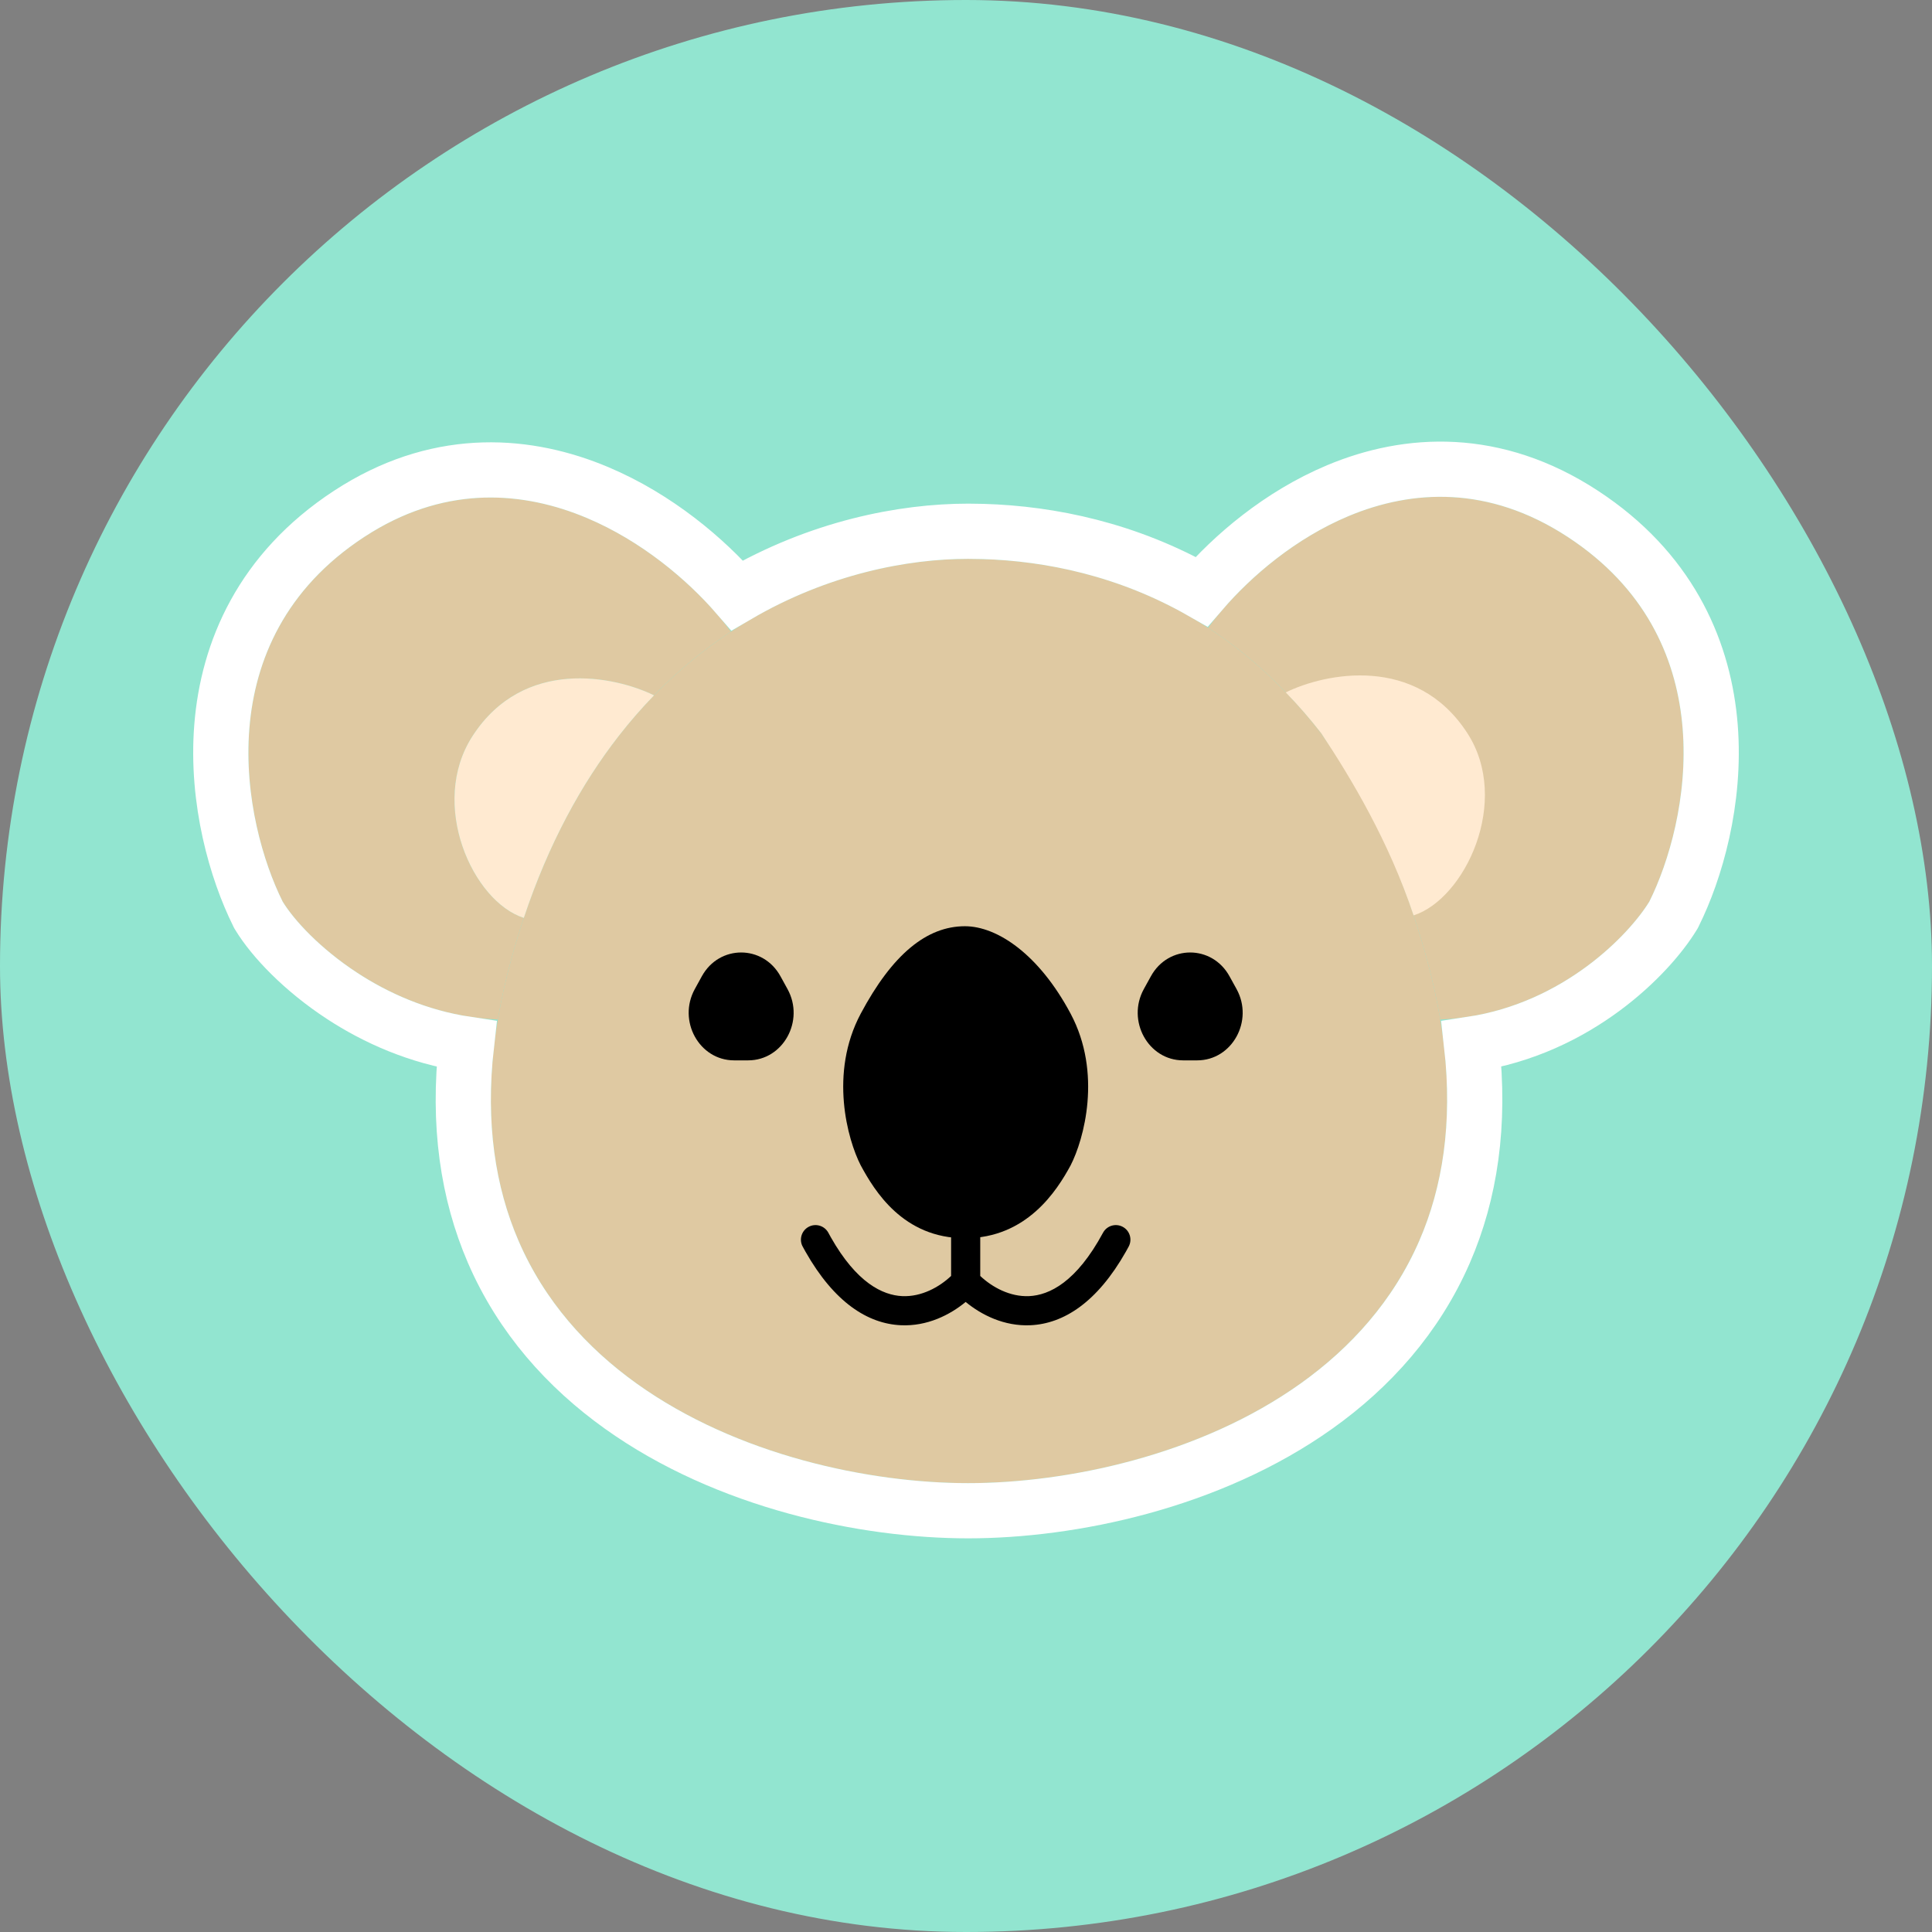 <svg width="70" height="70" viewBox="0 0 70 70" fill="none" xmlns="http://www.w3.org/2000/svg">
<rect x="0" y="0" width="70" height="70" fill="#808080" stroke="none"/>
<rect width="70" height="70" rx="35" fill="url(#paint0_linear_502_1951)"/>
<path d="M43.771 22.745C47.021 24.852 49.98 28.538 51.683 34.699C51.887 35.438 52.047 36.151 52.167 36.839C52.172 36.873 52.178 36.906 52.184 36.94C56.198 36.771 58.934 34.017 59.762 32.661C61.17 29.826 62.551 23.217 56.804 19.456C51.057 15.695 45.708 20.104 43.771 22.745Z" fill="#DFC9A2"/>
<path d="M18.54 34.699C18.335 35.438 18.175 36.151 18.055 36.839C18.049 36.873 18.044 36.906 18.038 36.94C15.886 49.719 27.928 53.737 35.079 53.737C42.23 53.737 54.33 49.719 52.184 36.94C52.178 36.906 52.172 36.873 52.167 36.839C52.047 36.151 51.887 35.438 51.683 34.699C49.98 28.538 47.021 24.852 43.771 22.745C40.878 20.87 37.754 20.248 35.079 20.248C32.685 20.248 29.501 20.901 26.484 22.885C25.528 23.514 24.589 24.276 23.697 25.194C23.258 25.646 22.83 26.136 22.417 26.666C21.066 28.401 19.877 30.568 18.979 33.257C18.823 33.722 18.677 34.202 18.54 34.699Z" fill="#DFC9A2"/>
<path d="M31.185 36.728C32.334 34.573 33.578 33.56 34.96 33.559C36.129 33.559 37.643 34.573 38.791 36.728C39.94 38.884 39.27 41.289 38.791 42.222C38.295 43.138 37.203 44.863 34.96 44.863C32.717 44.863 31.681 43.138 31.185 42.222C30.707 41.289 30.037 38.884 31.185 36.728Z" fill="black"/>
<path d="M25.429 35.372C26.062 34.223 27.645 34.223 28.278 35.372L28.532 35.834C29.166 36.983 28.374 38.419 27.108 38.419H26.599C25.333 38.419 24.542 36.983 25.175 35.834L25.429 35.372Z" fill="black"/>
<path d="M41.699 35.372C42.331 34.223 43.914 34.223 44.547 35.372L44.802 35.834C45.435 36.983 44.643 38.419 43.377 38.419H42.868C41.602 38.419 40.811 36.983 41.444 35.834L41.699 35.372Z" fill="black"/>
<path d="M39.992 44.619C40.142 44.397 40.439 44.321 40.68 44.451C40.937 44.589 41.032 44.91 40.894 45.166L40.794 45.348C39.75 47.192 38.534 47.961 37.335 48.016C36.384 48.059 35.561 47.644 34.988 47.172C34.416 47.644 33.593 48.059 32.642 48.016C31.443 47.962 30.227 47.192 29.183 45.348L29.083 45.166L29.059 45.118C28.957 44.87 29.056 44.581 29.297 44.451C29.538 44.321 29.834 44.397 29.985 44.619L30.013 44.665L30.103 44.829C31.037 46.48 31.979 46.928 32.69 46.961C33.386 46.992 34.031 46.635 34.46 46.23V44.833C34.46 44.541 34.697 44.388 34.988 44.388C35.28 44.388 35.516 44.534 35.516 44.826V46.23C35.946 46.636 36.591 46.992 37.287 46.961C38.021 46.927 39.001 46.451 39.964 44.665L39.992 44.619Z" fill="black"/>
<path fill-rule="evenodd" clip-rule="evenodd" d="M18.055 36.839C18.049 36.873 18.044 36.906 18.038 36.94C14.024 36.771 11.066 34.017 10.238 32.661C8.83 29.826 7.449 23.217 13.196 19.456C18.943 15.695 24.547 20.244 26.484 22.885C25.528 23.514 24.589 24.276 23.697 25.194C22.279 24.498 18.979 23.802 17.122 26.666C15.526 29.13 17.122 32.661 18.979 33.257C18.823 33.722 18.677 34.202 18.54 34.699C18.335 35.438 18.175 36.151 18.055 36.839Z" fill="#DFC9A2"/>
<path d="M22.417 26.666C22.83 26.136 23.258 25.646 23.697 25.194C22.279 24.498 18.979 23.802 17.122 26.666C15.526 29.13 17.122 32.661 18.979 33.257C19.877 30.568 21.066 28.401 22.417 26.666Z" fill="#FFEAD1"/>
<path d="M47.869 26.562C47.456 26.032 47.026 25.539 46.586 25.087C48.004 24.39 51.308 23.697 53.164 26.562C54.76 29.025 53.074 32.571 51.217 33.166C50.319 30.478 48.963 28.211 47.869 26.562Z" fill="#FFEAD1"/>
<path d="M48.473 17.777C51.025 16.709 54.157 16.528 57.352 18.619L57.643 18.816C60.597 20.875 61.752 23.676 61.963 26.326C62.177 29.018 61.425 31.561 60.657 33.106L60.638 33.145L60.615 33.183C59.748 34.602 57.157 37.252 53.316 37.832C53.646 40.737 53.261 43.235 52.34 45.355C51.311 47.723 49.644 49.559 47.698 50.945C43.833 53.7 38.799 54.737 35.079 54.737C31.359 54.737 26.339 53.7 22.488 50.944C20.55 49.557 18.891 47.72 17.869 45.352C16.955 43.232 16.572 40.736 16.903 37.832C15.14 37.568 13.609 36.877 12.396 36.083C10.952 35.139 9.89 34.011 9.385 33.183L9.362 33.145L9.343 33.106C8.575 31.561 7.823 29.018 8.037 26.326C8.255 23.59 9.478 20.694 12.648 18.619L12.949 18.429C16.055 16.535 19.137 16.784 21.658 17.849C23.807 18.756 25.575 20.262 26.71 21.571C29.674 19.839 32.722 19.248 35.079 19.248L35.614 19.256C38.078 19.328 40.87 19.914 43.537 21.436C44.654 20.138 46.37 18.658 48.473 17.777Z" stroke="white" stroke-width="2" stroke-linecap="round"/>
<defs>
<linearGradient id="paint0_linear_502_1951" x1="-7.583" y1="93.333" x2="58.813" y2="33.11" gradientUnits="userSpaceOnUse">
<stop offset="1" stop-color="#92E5D0"/>
</linearGradient>
</defs>
</svg>
